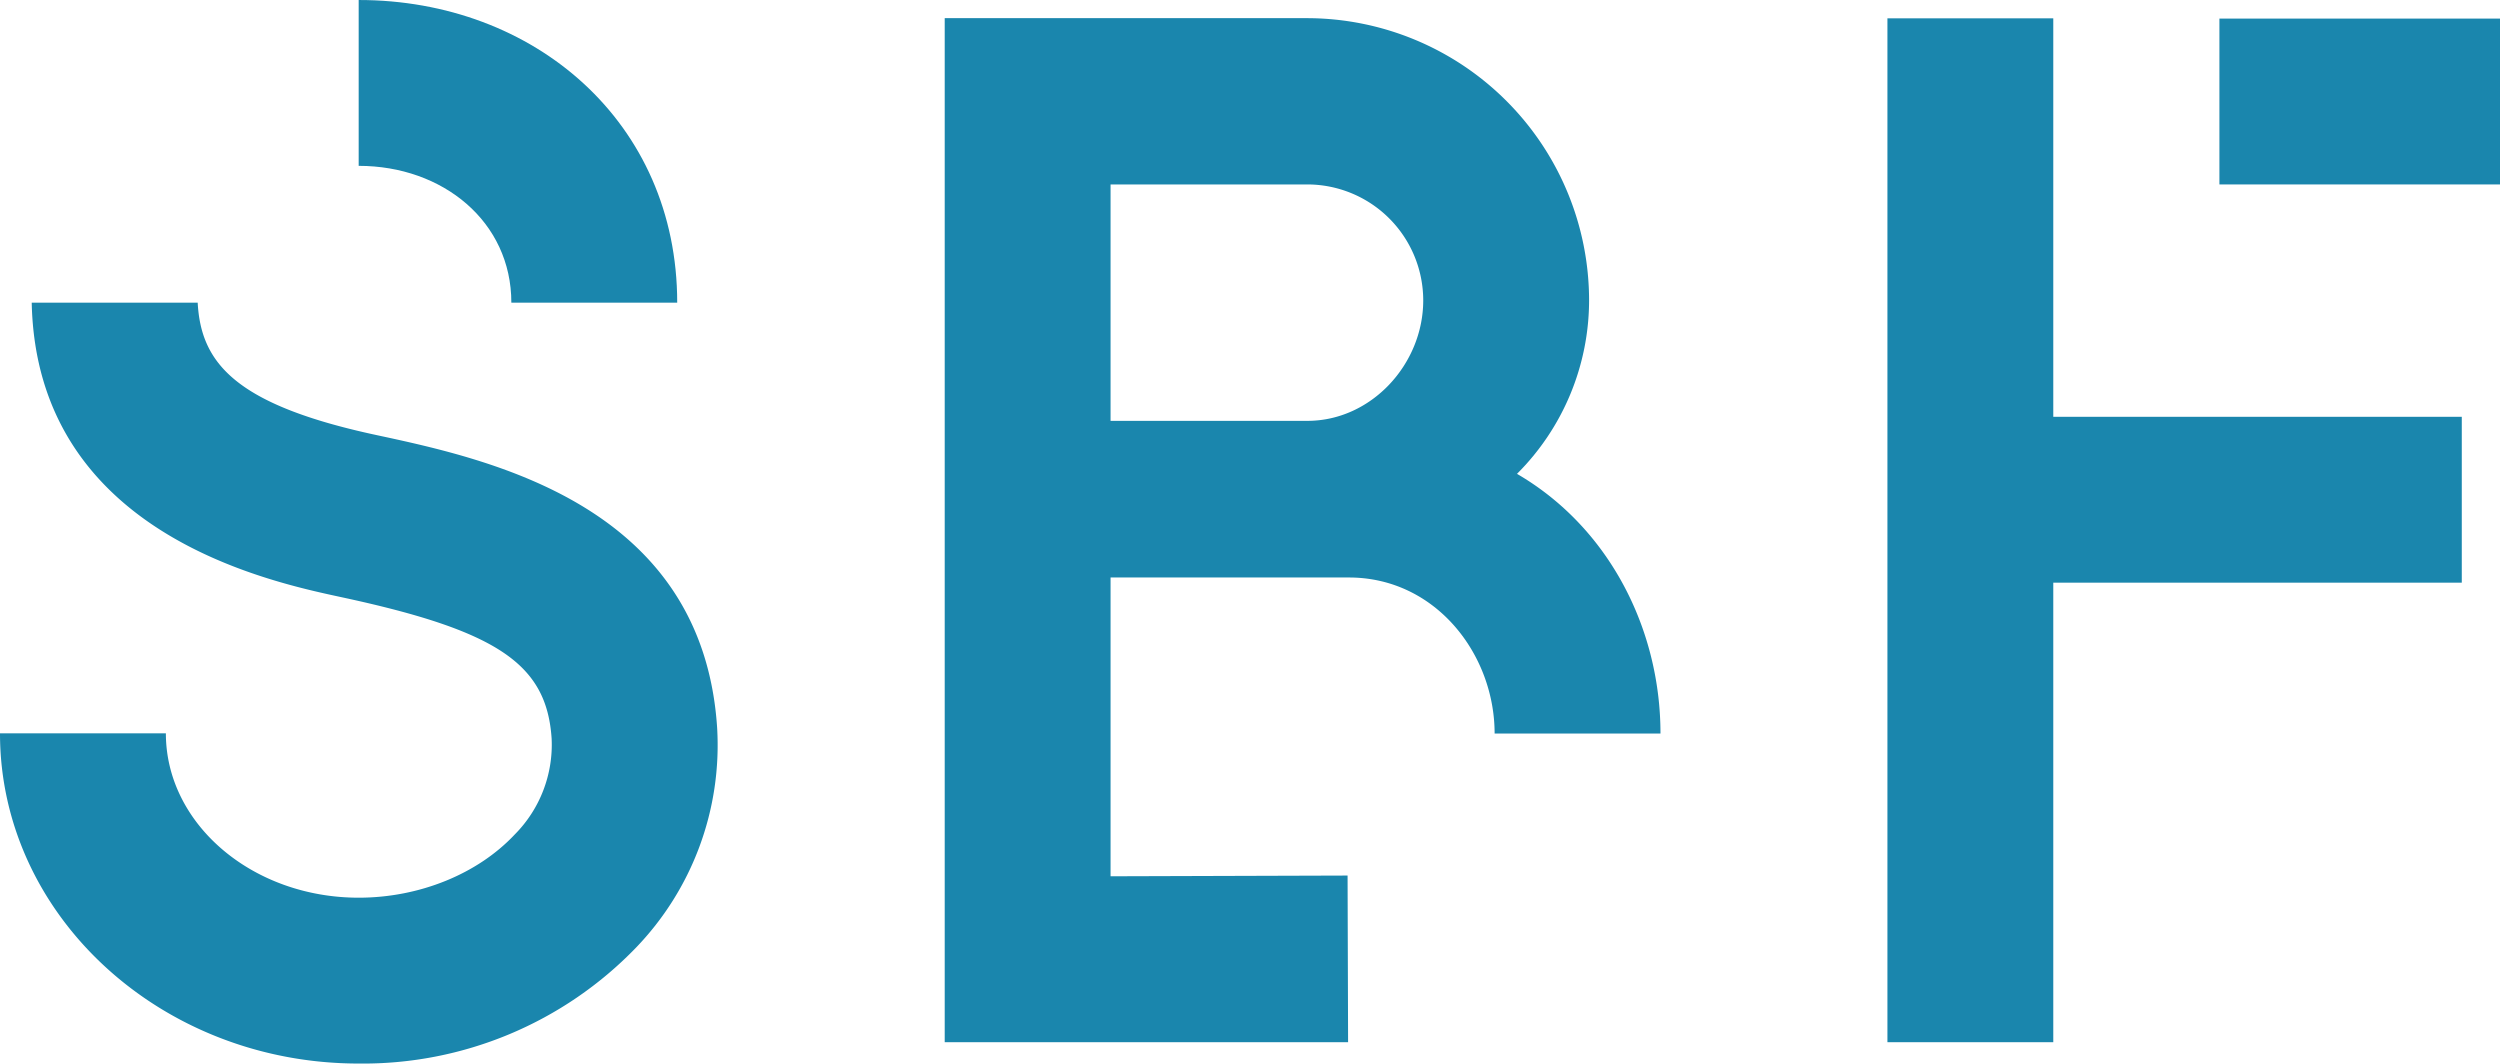 <svg xmlns="http://www.w3.org/2000/svg" width="286.566" height="121.91" viewBox="0 0 286.566 121.91"><g id="sbf-logo-blue" transform="translate(-1.186 -0.999)"><g id="Group_412" data-name="Group 412"><path id="Path_739" data-name="Path 739" d="M78.812,35.691H59.8c0-9.291-7.852-15.681-17.5-15.681V1C62.432,1,78.812,15.018,78.812,35.691Z" fill="#1a86ad"></path><path id="Path_740" data-name="Path 740" d="M175.074,55.315a28.134,28.134,0,0,0,8.263-19.891A32.372,32.372,0,0,0,151.044,3.081H109.475V120.466l46.238-.006-.059-19.1-27.168.084V67.195h27.323c9.908,0,16.7,8.77,16.7,17.889h19.012C191.519,73.031,185.57,61.419,175.074,55.315ZM128.486,22.141h22.558a13.3,13.3,0,0,1,13.282,13.283c0,7.324-5.958,13.816-13.282,13.816H128.486Z" fill="#1a86ad"></path><path id="Path_741" data-name="Path 741" d="M236.546,3.1H217.535V120.466h19.011V67.79h46.826V48.778H236.546Z" fill="#1a86ad"></path><rect id="Rectangle_130" data-name="Rectangle 130" width="32.162" height="19.011" transform="translate(255.59 3.13)" fill="#1a86ad"></rect><path id="Path_742" data-name="Path 742" d="M83.39,84.444C81.728,58.91,57.377,53.674,44.3,50.861c-16.185-3.481-20.085-8.277-20.453-15.17H4.822C5.366,61.915,31.589,67.574,40.3,69.447,58.224,73.3,63.86,77.1,64.418,85.677A14.6,14.6,0,0,1,60.2,96.642c-4.258,4.544-10.95,7.256-17.9,7.256-12.185,0-22.1-8.451-22.1-18.837H1.186c0,20.87,18.442,37.848,41.111,37.848a43.489,43.489,0,0,0,31.774-13.267A33.475,33.475,0,0,0,83.39,84.444Z" fill="#1a86ad"></path></g></g></svg>